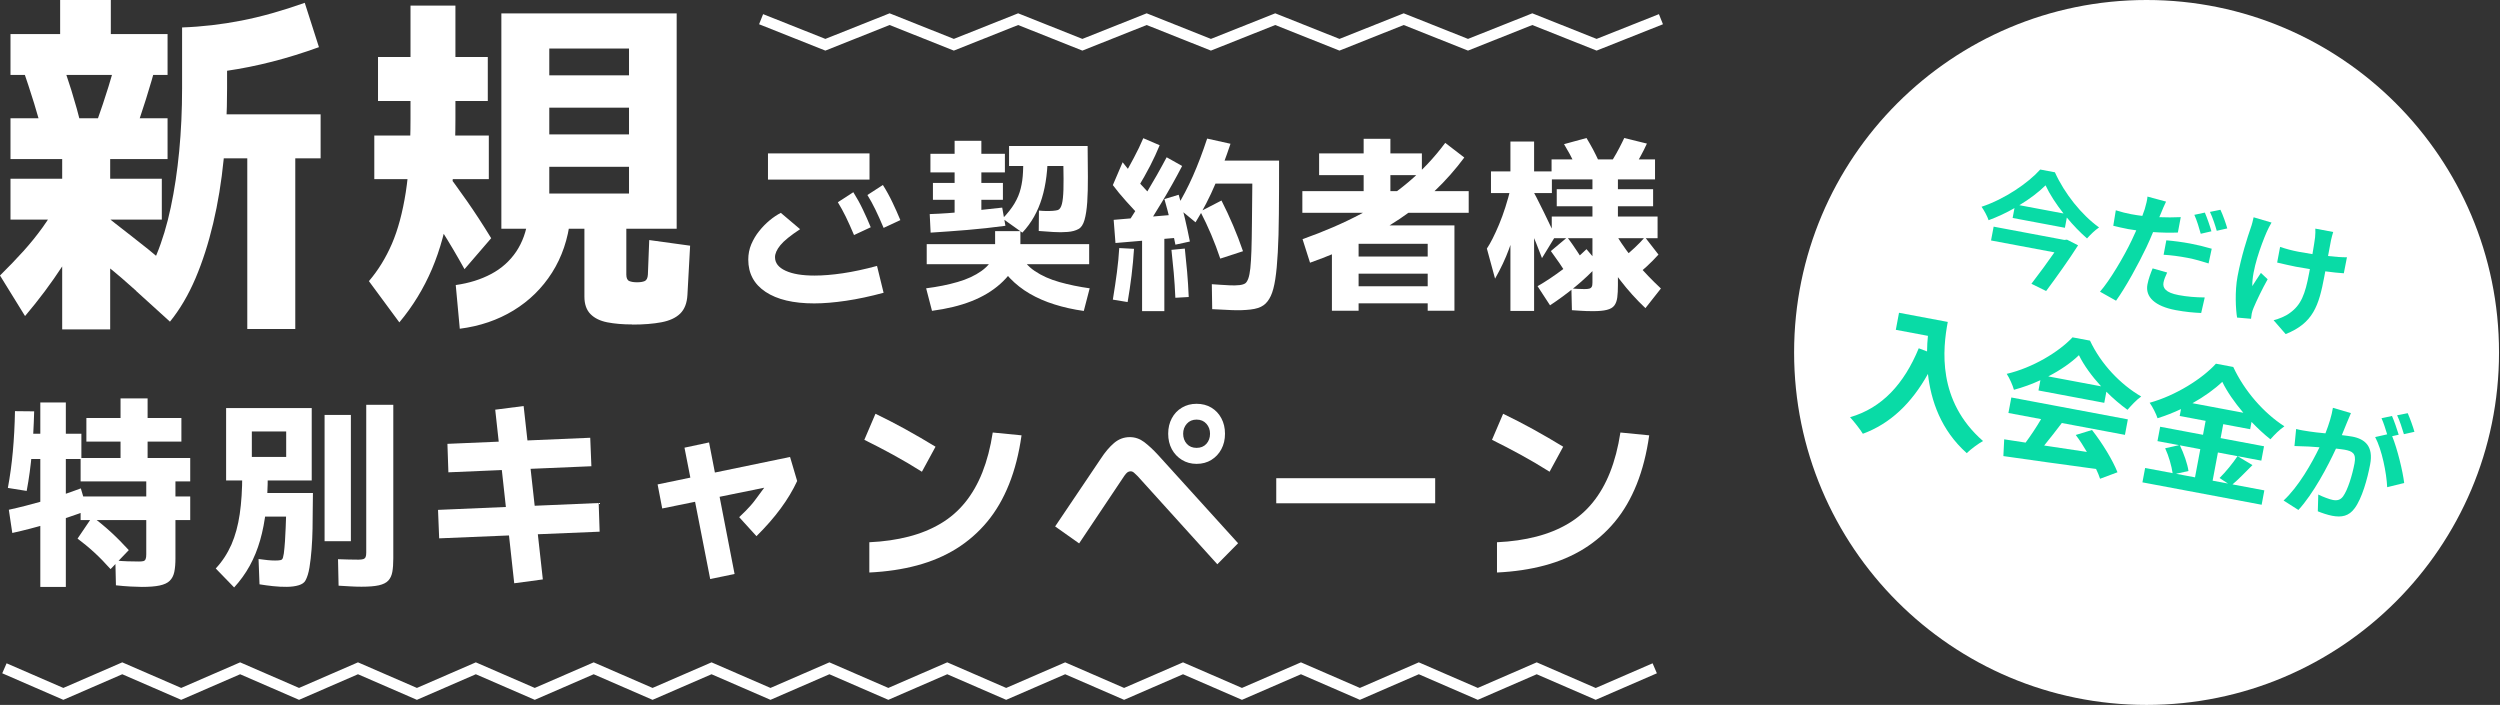 <?xml version="1.0" encoding="utf-8"?>
<svg xmlns="http://www.w3.org/2000/svg" fill="none" height="100%" overflow="visible" preserveAspectRatio="none" style="display: block;" viewBox="0 0 305 86" width="100%">
<rect x="0" y="0" width="305" height="86" fill="#333333" stroke="none"/>
<g id="Frame 2147236888">
<g clip-path="url(#clip0_0_2184)" id="Layer_1">
<path d="M3.052 38.553L0 33.612C1.069 32.55 2.03 31.559 2.865 30.63C3.7 29.701 4.473 28.749 5.175 27.773C5.878 26.797 6.572 25.697 7.259 24.471L11.381 26.36C10.257 28.304 9.008 30.333 7.634 32.433C6.26 34.541 4.738 36.578 3.06 38.553H3.052ZM1.28 9.141V4.16H20.443V9.141H1.28ZM1.28 19.405V14.425H20.443V19.405H1.28ZM1.28 26.79V21.809H19.741V26.79H1.28ZM5.316 16.782C4.988 15.409 4.598 14.011 4.16 12.599C3.723 11.186 3.239 9.718 2.716 8.196L7.127 6.393C8.282 9.484 9.226 12.536 9.968 15.541L5.308 16.782H5.316ZM7.337 5.925V0H13.52V5.925H7.337ZM7.587 40.184V17.774H13.442V40.184H7.587ZM16.978 35.805C15.518 34.486 14.199 33.354 13.02 32.41C11.841 31.465 10.639 30.536 9.437 29.615L12.076 25.666C13.34 26.696 14.659 27.742 16.033 28.796C17.407 29.857 18.757 30.942 20.069 32.059L16.978 35.797V35.805ZM16.322 16.486L11.834 14.769C12.325 13.395 12.794 11.998 13.231 10.585C13.668 9.172 14.082 7.728 14.464 6.268L19.124 7.603C18.71 9.117 18.273 10.624 17.805 12.107C17.337 13.598 16.845 15.057 16.322 16.486ZM20.732 39.24L16.611 35.501C17.547 34.299 18.367 32.831 19.085 31.098C19.803 29.366 20.381 27.437 20.834 25.299C21.287 23.168 21.63 20.873 21.864 18.43C22.098 15.979 22.215 13.426 22.215 10.764V3.349C24.635 3.263 27.047 2.982 29.451 2.513C31.855 2.045 34.431 1.319 37.179 0.343L38.912 5.753C35.04 7.158 31.301 8.11 27.703 8.633V10.78C27.703 13.785 27.562 16.665 27.289 19.429C27.016 22.192 26.587 24.799 26.009 27.242C25.431 29.686 24.713 31.926 23.847 33.963C22.98 35.993 21.942 37.757 20.732 39.248V39.24ZM23.823 19.319V13.949H39.115V19.319H23.823ZM30.169 40.138V17.641H36.024V40.138H30.169Z" fill="white" id="Vector"/>
<path d="M48.716 39.326L45.008 34.299C46.132 32.98 47.069 31.465 47.811 29.748C48.552 28.031 49.114 25.931 49.505 23.456C49.887 20.982 50.082 17.985 50.082 14.464V0.687H55.562V14.472C55.562 18.367 55.335 21.809 54.883 24.799C54.43 27.789 53.704 30.466 52.697 32.831C51.69 35.189 50.371 37.359 48.716 39.334V39.326ZM45.664 21.856V16.533H59.636V21.856H45.664ZM46.117 12.325V6.955H59.511V12.325H46.117ZM56.67 32.839C55.733 31.153 54.82 29.608 53.93 28.202C53.041 26.797 52.112 25.486 51.151 24.253L53.993 20.436C55.008 21.778 55.999 23.136 56.959 24.51C57.919 25.884 58.91 27.398 59.925 29.061L56.67 32.839ZM56.093 40.099L55.601 34.775C57.224 34.548 58.661 34.096 59.925 33.425C61.19 32.753 62.205 31.84 62.977 30.7C63.742 29.553 64.226 28.21 64.421 26.665L69.573 26.712C69.3 29.17 68.558 31.356 67.349 33.261C66.139 35.165 64.57 36.703 62.65 37.874C60.729 39.045 58.544 39.794 56.093 40.106V40.099ZM61.166 27.906V1.631H82.554V27.906H64.663V23.613H76.739V5.925H67.013V27.906H61.158H61.166ZM64.133 13.137V9.187H79.502V13.137H64.133ZM64.133 20.35V16.4H79.502V20.35H64.133ZM77.153 39.583C75.997 39.583 74.983 39.497 74.101 39.326C73.219 39.154 72.532 38.818 72.04 38.319C71.548 37.819 71.298 37.109 71.298 36.196V26.321H76.411V33.495C76.411 33.924 76.536 34.19 76.778 34.291C77.028 34.392 77.34 34.439 77.722 34.439C78.105 34.439 78.417 34.392 78.651 34.291C78.885 34.19 79.018 33.924 79.042 33.495L79.206 29.287L84.194 29.974L83.866 35.985C83.811 36.984 83.514 37.741 82.976 38.264C82.437 38.787 81.68 39.13 80.689 39.318C79.697 39.505 78.519 39.599 77.145 39.599L77.153 39.583Z" fill="white" id="Vector_2"/>
<path d="M106.994 32.433L107.798 35.719C106.175 36.157 104.645 36.484 103.216 36.695C101.78 36.906 100.484 37.015 99.329 37.015C96.792 37.015 94.817 36.547 93.404 35.61C91.992 34.673 91.289 33.362 91.289 31.668C91.289 31.005 91.414 30.38 91.656 29.803C91.906 29.225 92.218 28.686 92.616 28.195C93.006 27.703 93.436 27.266 93.896 26.883C94.357 26.501 94.817 26.196 95.262 25.97L97.612 27.96C96.441 28.733 95.637 29.381 95.2 29.92C94.763 30.458 94.552 30.942 94.552 31.379C94.552 32.09 94.981 32.636 95.848 33.034C96.714 33.432 97.885 33.62 99.376 33.62C100.406 33.62 101.554 33.526 102.818 33.339C104.083 33.151 105.48 32.855 107.002 32.441L106.994 32.433ZM106.081 18.718V21.911H93.693V18.718H106.081ZM104.192 28.679C103.833 27.82 103.489 27.071 103.185 26.438C102.873 25.806 102.553 25.213 102.217 24.674L104.106 23.449C104.543 24.143 104.934 24.854 105.277 25.58C105.628 26.306 105.94 27.024 106.229 27.726L104.184 28.679H104.192ZM107.798 27.797C107.439 26.938 107.096 26.189 106.791 25.556C106.487 24.924 106.159 24.331 105.823 23.792L107.712 22.567C108.15 23.261 108.54 23.972 108.883 24.698C109.235 25.424 109.547 26.142 109.843 26.852L107.798 27.804V27.797Z" fill="white" id="Vector_3"/>
<path d="M113.707 37.936L112.989 35.173C114.41 34.993 115.69 34.736 116.837 34.4C117.985 34.072 118.953 33.62 119.749 33.05C120.545 32.48 121.131 31.738 121.505 30.817L124.417 31.45C123.808 32.699 123.012 33.768 122.028 34.642C121.045 35.517 119.866 36.219 118.484 36.758C117.111 37.296 115.518 37.679 113.707 37.921V37.936ZM132.878 29.787V32.23H113.059V29.787H132.878ZM122.27 25.33L122.661 27.547C121.084 27.758 119.538 27.929 118.024 28.054C116.51 28.179 115.011 28.288 113.536 28.382L113.426 26.118C114.863 26.071 116.314 25.97 117.782 25.814C119.249 25.658 120.748 25.494 122.27 25.33ZM122.598 18.765V21.029H113.512V18.765H122.598ZM122.356 22.317V24.378H113.817V22.317H122.356ZM119.726 27.141H116.463V17.181H119.726V27.141ZM121.404 33.065V28.202H124.487V33.065H121.404ZM132.223 37.936C130.95 37.757 129.756 37.491 128.648 37.14C127.539 36.797 126.532 36.352 125.627 35.829C124.721 35.298 123.917 34.673 123.215 33.94C122.512 33.206 121.927 32.379 121.466 31.457L124.378 30.825C124.768 31.746 125.393 32.496 126.243 33.065C127.094 33.643 128.101 34.088 129.264 34.416C130.427 34.744 131.645 34.993 132.941 35.173L132.223 37.936ZM124.729 28.382L122.317 26.665C122.942 26.017 123.426 25.4 123.777 24.807C124.128 24.214 124.378 23.613 124.526 22.996C124.682 22.379 124.776 21.708 124.807 20.99C124.846 20.272 124.862 19.452 124.862 18.531H127.836C127.836 19.585 127.781 20.584 127.664 21.521C127.547 22.457 127.367 23.339 127.118 24.159C126.868 24.979 126.548 25.744 126.15 26.446C125.752 27.149 125.275 27.797 124.729 28.382ZM126.727 28.179L126.751 25.689C127.008 25.72 127.297 25.736 127.602 25.744C127.906 25.744 128.195 25.744 128.46 25.72C128.726 25.697 128.936 25.666 129.077 25.619C129.295 25.525 129.452 25.283 129.553 24.885C129.655 24.487 129.717 23.901 129.74 23.129C129.764 22.356 129.756 21.404 129.733 20.256H123.105V17.813H132.691C132.707 19.171 132.714 20.428 132.722 21.583C132.722 22.738 132.707 23.761 132.644 24.651C132.582 25.541 132.472 26.267 132.309 26.836C132.145 27.406 131.903 27.765 131.583 27.937C131.231 28.132 130.786 28.257 130.248 28.296C129.701 28.343 129.124 28.343 128.507 28.304C127.89 28.265 127.305 28.226 126.735 28.179H126.727Z" fill="white" id="Vector_4"/>
<path d="M141.113 24.487L139.373 26.68C138.662 25.939 137.999 25.228 137.382 24.541C136.766 23.855 136.227 23.199 135.767 22.582L136.961 19.796C137.788 20.849 138.522 21.747 139.17 22.481C139.818 23.215 140.466 23.878 141.113 24.487ZM137.57 36.851L135.767 36.555C135.969 35.329 136.133 34.213 136.266 33.206C136.399 32.199 136.492 31.215 136.547 30.263L138.35 30.357C138.28 31.457 138.179 32.55 138.046 33.627C137.913 34.705 137.757 35.782 137.57 36.851ZM143.869 26.142L144.088 28.967L136.087 29.646L135.868 26.821L143.869 26.142ZM138.787 22.949L136.922 21.794C137.445 20.888 137.921 20.038 138.342 19.233C138.772 18.437 139.146 17.641 139.482 16.861L141.48 17.719C141.145 18.531 140.762 19.374 140.317 20.233C139.872 21.091 139.365 21.997 138.787 22.949ZM139.139 28.858L137.312 27.633C138.194 26.259 139.061 24.877 139.896 23.488C140.731 22.098 141.551 20.662 142.331 19.187L144.22 20.248C143.44 21.755 142.612 23.222 141.754 24.651C140.895 26.079 140.021 27.477 139.139 28.85V28.858ZM142.05 37.96H139.334V28.093H142.05V37.96ZM145.157 29.467L143.401 29.849C143.213 28.897 143.003 27.96 142.784 27.032C142.558 26.103 142.316 25.189 142.058 24.284L143.799 23.761C144.072 24.698 144.322 25.642 144.548 26.602C144.774 27.562 144.977 28.515 145.165 29.467H145.157ZM145.024 36.235L143.393 36.328C143.346 35.259 143.284 34.244 143.198 33.292C143.112 32.34 143.018 31.403 142.917 30.482L144.548 30.326C144.65 31.247 144.743 32.191 144.829 33.151C144.915 34.111 144.977 35.142 145.024 36.227V36.235ZM145.852 27.117L143.572 25.236C144.267 24.104 144.923 22.855 145.532 21.482C146.14 20.108 146.718 18.586 147.272 16.907L150.121 17.54C149.567 19.202 148.958 20.834 148.271 22.442C147.592 24.05 146.788 25.611 145.859 27.117H145.852ZM151.651 30.646L148.872 31.551C148.537 30.552 148.17 29.576 147.764 28.616C147.358 27.656 146.913 26.719 146.437 25.798L149.021 24.463C149.528 25.463 150.004 26.477 150.441 27.508C150.879 28.538 151.284 29.584 151.644 30.646H151.651ZM147.889 37.71L147.842 34.673C148.147 34.689 148.498 34.712 148.896 34.744C149.294 34.775 149.7 34.798 150.114 34.814C150.527 34.83 150.894 34.814 151.222 34.783C151.55 34.744 151.792 34.666 151.948 34.548C152.081 34.439 152.198 34.244 152.299 33.963C152.401 33.682 152.479 33.268 152.541 32.73C152.596 32.191 152.643 31.481 152.674 30.583C152.705 29.686 152.721 28.569 152.736 27.235C152.752 25.9 152.768 24.292 152.783 22.403H147.397V19.593H156.046C156.046 22.083 156.046 24.245 156.023 26.087C156.007 27.929 155.968 29.498 155.89 30.809C155.82 32.113 155.718 33.198 155.585 34.057C155.453 34.915 155.273 35.602 155.039 36.102C154.805 36.602 154.508 36.992 154.149 37.242C153.775 37.515 153.236 37.687 152.549 37.764C151.862 37.843 151.113 37.866 150.301 37.835C149.489 37.804 148.685 37.764 147.889 37.718V37.71Z" fill="white" id="Vector_5"/>
<path d="M158.887 25.962V23.316H179.182V25.962H158.887ZM159.824 32.051L158.911 29.178C161.549 28.241 163.93 27.211 166.061 26.079C168.192 24.947 170.104 23.667 171.798 22.239C173.492 20.81 174.999 19.21 176.318 17.43L178.644 19.218C176.482 22.13 173.867 24.627 170.776 26.696C167.685 28.764 164.039 30.552 159.824 32.051ZM160.932 21.364V18.718H173.469V21.364H160.932ZM162.494 37.913V28.725L164.078 27.5H177.442V37.913H174.179V29.74H165.749V37.913H162.486H162.494ZM164.578 33.386V31.301H175.506V33.386H164.578ZM164.578 37.007V34.923H175.506V37.007H164.578ZM166.365 24.877V16.931H169.628V24.877H166.365Z" fill="white" id="Vector_6"/>
<path d="M182.398 33.994L181.399 30.326C181.844 29.662 182.344 28.679 182.89 27.375C183.437 26.071 183.913 24.565 184.334 22.855L185.88 23.175C185.661 24.503 185.419 25.751 185.138 26.922C184.865 28.093 184.514 29.248 184.092 30.396C183.671 31.543 183.109 32.745 182.398 33.994ZM181.899 23.558V20.912H189.33V23.558H181.899ZM184.272 37.936V17.267H187.16V37.936H184.272ZM188.12 31.481C187.667 30.287 187.199 29.108 186.699 27.929C186.2 26.75 185.693 25.58 185.17 24.424L186.606 22.543C186.879 23.012 187.168 23.542 187.472 24.128C187.777 24.713 188.073 25.306 188.354 25.892C188.635 26.477 188.901 27.032 189.15 27.547C189.4 28.062 189.603 28.483 189.759 28.811L188.128 31.481H188.12ZM193.553 30.396L195.099 32.23C194.154 33.245 193.186 34.158 192.187 34.978C191.188 35.797 190.157 36.555 189.104 37.249L187.582 34.915C188.581 34.346 189.603 33.659 190.657 32.87C191.711 32.074 192.671 31.255 193.561 30.388L193.553 30.396ZM193.288 32.121L191.094 33.456C190.993 33.261 190.868 33.05 190.727 32.823C190.579 32.597 190.423 32.363 190.259 32.113C190.095 31.863 189.915 31.613 189.728 31.364C189.541 31.114 189.369 30.872 189.205 30.63L191.203 28.952C191.422 29.225 191.625 29.506 191.82 29.787C192.015 30.076 192.21 30.357 192.398 30.638C192.585 30.919 192.757 31.184 192.905 31.442C193.053 31.699 193.186 31.926 193.288 32.121ZM189.291 21.887V19.444H201.913V21.887H189.291ZM189.314 29.061V26.415H202.225V29.061H189.314ZM189.923 25.166V23.082H201.679V25.166H189.923ZM195.091 19.756L192.156 20.162C191.953 19.663 191.734 19.21 191.508 18.796C191.281 18.383 191.047 17.977 190.813 17.587L193.553 16.837C193.826 17.29 194.092 17.75 194.349 18.227C194.599 18.703 194.849 19.21 195.099 19.756H195.091ZM194.334 37.96C193.779 37.96 193.28 37.944 192.827 37.913C192.374 37.882 192.015 37.858 191.773 37.843L191.711 35.196C191.968 35.212 192.226 35.228 192.484 35.243C192.741 35.259 193.007 35.267 193.295 35.267C193.553 35.267 193.756 35.251 193.896 35.212C194.037 35.173 194.131 35.095 194.193 34.986C194.255 34.876 194.279 34.705 194.279 34.478V21.169H197.386V34.775C197.386 35.376 197.362 35.883 197.308 36.289C197.253 36.695 197.136 37.023 196.948 37.273C196.761 37.523 196.457 37.702 196.035 37.804C195.614 37.913 195.052 37.96 194.341 37.96H194.334ZM202.631 35.196L200.742 37.593C199.642 36.555 198.611 35.415 197.659 34.174C196.699 32.933 195.824 31.676 195.028 30.396L197.222 28.741C197.987 29.982 198.822 31.122 199.712 32.16C200.602 33.198 201.577 34.213 202.631 35.196ZM199.353 20.483L196.746 19.483C197.066 18.953 197.339 18.476 197.557 18.047C197.784 17.618 197.979 17.212 198.158 16.837L200.922 17.516C200.687 18.031 200.438 18.539 200.164 19.031C199.891 19.53 199.618 20.014 199.36 20.483H199.353ZM199.376 33.791L198.073 31.395C198.549 31.02 199.009 30.622 199.439 30.216C199.876 29.81 200.289 29.381 200.68 28.928L202.334 31.059C201.882 31.559 201.413 32.035 200.922 32.488C200.43 32.941 199.915 33.378 199.376 33.799V33.791Z" fill="white" id="Vector_7"/>
<path d="M3.255 59.894L0.96 59.527C1.226 58.099 1.428 56.608 1.569 55.062C1.709 53.517 1.795 51.885 1.827 50.16L4.168 50.184C4.121 51.956 4.028 53.649 3.887 55.25C3.747 56.85 3.536 58.403 3.255 59.894ZM9.859 59.574L10.655 62.283C9.016 62.891 7.439 63.422 5.909 63.875C4.387 64.328 2.919 64.71 1.499 65.022L1.077 62.189C2.435 61.892 3.833 61.533 5.277 61.12C6.721 60.698 8.243 60.191 9.859 59.582V59.574ZM9.929 52.916V55.999H2.951V52.916H9.929ZM8.032 71.603H4.918V49.099H8.032V71.603ZM15.713 67.114L13.488 69.433C12.817 68.676 12.154 67.996 11.49 67.388C10.827 66.779 10.148 66.225 9.461 65.709L11.264 63.048C12.029 63.61 12.778 64.226 13.52 64.905C14.261 65.585 14.987 66.326 15.713 67.114ZM9.835 58.731V55.874H23.207V58.731H9.835ZM9.835 63.446V60.565H23.207V63.446H9.835ZM10.538 53.876V50.995H22.13V53.876H10.538ZM17.305 71.603C16.993 71.603 16.533 71.587 15.924 71.556C15.315 71.525 14.722 71.47 14.144 71.408L14.074 68.379C14.511 68.426 15.011 68.465 15.565 68.48C16.119 68.496 16.579 68.504 16.962 68.504C17.181 68.504 17.352 68.488 17.485 68.457C17.618 68.426 17.711 68.34 17.766 68.207C17.821 68.075 17.844 67.887 17.844 67.637V57.677H21.404V68.129C21.404 68.785 21.357 69.339 21.263 69.784C21.169 70.229 20.982 70.588 20.709 70.853C20.436 71.127 20.022 71.314 19.476 71.431C18.929 71.548 18.203 71.603 17.298 71.603H17.305ZM18.008 56.764H14.706V48.607H18.008V56.764Z" fill="white" id="Vector_8"/>
<path d="M28.569 71.673L26.321 69.355C27.117 68.504 27.75 67.528 28.234 66.435C28.71 65.343 29.045 64.101 29.248 62.712C29.451 61.322 29.553 59.738 29.553 57.966H32.667C32.667 59.496 32.597 60.917 32.441 62.244C32.293 63.563 32.059 64.788 31.738 65.904C31.418 67.021 30.997 68.059 30.474 69.011C29.951 69.963 29.311 70.853 28.561 71.673H28.569ZM27.586 49.785H38.03V58.614H27.586V49.785ZM31.66 71.283L31.543 68.199C31.715 68.215 31.949 68.246 32.238 68.285C32.527 68.324 32.823 68.356 33.128 68.371C33.432 68.387 33.706 68.387 33.947 68.371C34.19 68.356 34.338 68.317 34.4 68.246C34.494 68.184 34.564 67.942 34.627 67.52C34.681 67.099 34.728 66.607 34.767 66.045C34.806 65.475 34.83 64.913 34.853 64.359C34.869 63.797 34.884 63.36 34.9 63.024H30.193V60.144H38.178C38.163 60.682 38.155 61.338 38.155 62.095C38.155 62.852 38.147 63.649 38.131 64.499C38.116 65.343 38.077 66.178 38.014 66.99C37.952 67.801 37.866 68.551 37.757 69.222C37.647 69.893 37.483 70.432 37.265 70.822C37.124 71.088 36.851 71.275 36.445 71.4C36.039 71.525 35.556 71.587 35.009 71.595C34.455 71.603 33.885 71.572 33.3 71.509C32.714 71.447 32.168 71.369 31.676 71.29L31.66 71.283ZM30.724 52.642V55.749H34.915V52.642H30.724ZM42.807 66.029H39.599V50.621H42.807V66.029ZM47.982 49.395V68.129C47.982 68.785 47.943 69.331 47.865 69.768C47.787 70.206 47.623 70.557 47.373 70.83C47.124 71.103 46.733 71.29 46.218 71.408C45.695 71.525 44.985 71.579 44.095 71.579C43.611 71.579 43.182 71.564 42.791 71.54C42.401 71.517 41.917 71.486 41.308 71.454L41.238 68.223C41.706 68.238 42.144 68.254 42.557 68.262C42.971 68.27 43.369 68.278 43.744 68.278C43.978 68.278 44.165 68.254 44.306 68.215C44.446 68.176 44.54 68.09 44.602 67.965C44.657 67.84 44.681 67.669 44.681 67.434V49.387H47.982V49.395Z" fill="white" id="Vector_9"/>
<path d="M73.039 61.369L73.156 64.866L53.579 65.678L53.439 62.205L73.039 61.369ZM72.009 53.407L72.149 56.881L54.703 57.623L54.586 54.149L72.009 53.407ZM66.225 70.689L62.735 71.158L60.417 49.981L63.883 49.536L66.225 70.682V70.689Z" fill="white" id="Vector_10"/>
<path d="M92.288 65.413L90.181 63.094C90.508 62.782 90.774 62.517 90.992 62.306C91.203 62.095 91.406 61.869 91.609 61.642C91.812 61.416 92.046 61.12 92.312 60.753C92.577 60.394 92.928 59.917 93.365 59.324L93.88 59.371L80.79 62.033L80.228 59.098L96.386 55.749L97.253 58.684C96.222 60.917 94.567 63.165 92.288 65.413ZM89.618 70.026L86.644 70.643L83.507 54.617L86.504 53.977L89.618 70.026Z" fill="white" id="Vector_11"/>
<path d="M114.137 54.492L112.474 57.552C111.303 56.811 110.132 56.124 108.961 55.484C107.79 54.844 106.62 54.235 105.449 53.657L106.807 50.48C108.04 51.073 109.266 51.706 110.483 52.377C111.701 53.048 112.919 53.759 114.137 54.5V54.492ZM106.058 69.854V66.154C107.806 66.076 109.406 65.842 110.858 65.467C112.31 65.093 113.606 64.562 114.761 63.875C115.909 63.196 116.9 62.337 117.743 61.299C118.586 60.261 119.288 59.043 119.85 57.623C120.412 56.202 120.834 54.594 121.115 52.767L124.628 53.111C124.315 55.328 123.808 57.318 123.105 59.074C122.403 60.831 121.513 62.361 120.436 63.656C119.359 64.952 118.11 66.045 116.681 66.935C115.253 67.825 113.653 68.504 111.881 68.98C110.109 69.456 108.173 69.745 106.058 69.846V69.854Z" fill="white" id="Vector_12"/>
<path d="M151.042 66.279L148.513 68.84L138.795 58.091C138.639 57.943 138.491 57.81 138.366 57.685C138.233 57.56 138.085 57.498 137.929 57.498C137.788 57.498 137.663 57.544 137.538 57.63C137.421 57.724 137.304 57.857 137.179 58.036L131.653 66.295L128.726 64.226L134.276 55.991C134.806 55.172 135.353 54.524 135.915 54.047C136.477 53.571 137.117 53.329 137.835 53.329C138.475 53.329 139.061 53.532 139.591 53.93C140.122 54.336 140.692 54.859 141.301 55.523L151.042 66.271V66.279ZM145.984 56.592C145.313 56.592 144.72 56.428 144.197 56.108C143.674 55.788 143.26 55.351 142.963 54.805C142.667 54.25 142.519 53.626 142.519 52.916C142.519 52.205 142.667 51.581 142.963 51.027C143.26 50.472 143.666 50.043 144.197 49.731C144.72 49.419 145.313 49.263 145.984 49.263C146.656 49.263 147.272 49.419 147.787 49.731C148.303 50.043 148.709 50.472 149.005 51.027C149.302 51.581 149.45 52.205 149.45 52.916C149.45 53.626 149.302 54.25 149.005 54.805C148.709 55.359 148.303 55.788 147.787 56.108C147.272 56.428 146.671 56.592 145.984 56.592ZM145.984 54.641C146.484 54.641 146.882 54.477 147.179 54.149C147.475 53.821 147.624 53.407 147.624 52.916C147.624 52.424 147.475 52.034 147.179 51.698C146.882 51.362 146.484 51.191 145.984 51.191C145.485 51.191 145.087 51.362 144.79 51.698C144.493 52.034 144.345 52.44 144.345 52.916C144.345 53.392 144.493 53.821 144.79 54.149C145.087 54.477 145.485 54.641 145.984 54.641Z" fill="white" id="Vector_13"/>
<path d="M175.092 58.341V61.401H155.703V58.341H175.092Z" fill="white" id="Vector_14"/>
<path d="M190.712 54.492L189.049 57.552C187.878 56.811 186.707 56.124 185.536 55.484C184.366 54.844 183.195 54.235 182.024 53.657L183.382 50.48C184.615 51.073 185.841 51.706 187.059 52.377C188.276 53.048 189.494 53.759 190.712 54.5V54.492ZM182.633 69.854V66.154C184.381 66.076 185.981 65.842 187.433 65.467C188.885 65.093 190.181 64.562 191.336 63.875C192.484 63.196 193.475 62.337 194.318 61.299C195.161 60.261 195.863 59.043 196.425 57.623C196.988 56.202 197.409 54.594 197.69 52.767L201.203 53.111C200.89 55.328 200.383 57.318 199.681 59.074C198.978 60.831 198.088 62.361 197.011 63.656C195.934 64.952 194.685 66.045 193.256 66.935C191.828 67.825 190.228 68.504 188.456 68.98C186.684 69.456 184.748 69.745 182.633 69.846V69.854Z" fill="white" id="Vector_15"/>
<path d="M163.415 6.174L155.578 3.052L147.733 6.174L139.896 3.052L132.051 6.174L124.214 3.052L116.369 6.174L108.532 3.052L100.695 6.174L92.608 2.958L93.1 1.725L100.695 4.746L108.532 1.624L116.369 4.746L124.214 1.624L132.051 4.746L139.896 1.624L147.733 4.746L155.578 1.624L163.415 4.746L171.252 1.624L179.097 4.746L186.941 1.624L194.786 4.746L202.389 1.725L202.881 2.958L194.786 6.174L186.941 3.052L179.097 6.174L171.252 3.052L163.415 6.174Z" fill="white" id="Vector_16"/>
<path d="M65.241 85.38L58.052 82.258L50.863 85.38L43.673 82.258L36.484 85.38L29.295 82.258L22.106 85.38L14.917 82.258L7.728 85.38L0.273 82.141L0.804 80.923L7.728 83.928L14.917 80.806L22.106 83.928L29.295 80.806L36.484 83.928L43.673 80.806L50.863 83.928L58.052 80.806L65.241 83.928L72.43 80.806L79.612 83.928L86.808 80.806L93.998 83.928L101.187 80.806L108.376 83.928L115.565 80.806L122.754 83.928L129.951 80.806L137.14 83.928L144.329 80.806L151.519 83.928L158.716 80.806L165.905 83.928L173.094 80.806L180.291 83.928L187.48 80.806L194.677 83.936L201.616 80.923L202.139 82.141L194.677 85.38L187.48 82.258L180.291 85.38L173.094 82.258L165.905 85.38L158.716 82.258L151.519 85.38L144.329 82.258L137.14 85.38L129.951 82.258L122.754 85.38L115.565 82.258L108.376 85.38L101.187 82.258L93.998 85.38L86.808 82.258L79.612 85.38L72.43 82.258L65.241 85.38Z" fill="white" id="Vector_17"/>
</g>
<g id="Group 27">
<circle cx="261.881" cy="43" fill="white" id="Ellipse 22" r="43"/>
<g id="   ">
<path d="M286.814 50.4C286.65 50.774 286.455 51.236 286.309 51.598C286.134 52.032 285.909 52.566 285.702 53.087C286.219 53.154 286.661 53.205 286.977 53.265C288.571 53.564 289.566 54.483 289.159 56.649C288.826 58.424 288.158 60.821 287.265 62.009C286.571 62.968 285.681 63.144 284.538 62.929C283.967 62.822 283.264 62.581 282.773 62.379L282.83 60.334C283.37 60.607 284.214 60.922 284.606 60.995C285.117 61.091 285.521 61.011 285.855 60.56C286.422 59.779 286.975 57.999 287.255 56.509C287.481 55.306 286.985 55.042 286.053 54.867C285.812 54.821 285.43 54.781 284.989 54.729C283.987 56.908 282.205 60.264 280.405 62.215L278.597 61.065C280.426 59.369 282.035 56.525 282.979 54.569C282.426 54.528 281.933 54.497 281.657 54.477C281.206 54.47 280.404 54.428 279.924 54.416L280.128 52.336C280.676 52.486 281.178 52.549 281.737 52.639C282.206 52.711 282.922 52.799 283.703 52.868C284.126 51.779 284.467 50.707 284.615 49.753L286.814 50.4ZM293.742 50.409C294.026 51.054 294.405 52.106 294.561 52.681L293.277 52.969C293.077 52.293 292.762 51.315 292.448 50.664L293.742 50.409ZM291.825 50.75C292.097 51.377 292.46 52.426 292.641 53.036L291.845 53.214C292.485 54.782 293.141 57.506 293.311 58.924L291.236 59.438C291.159 57.694 290.588 54.846 289.769 53.322L291.233 52.99C291.039 52.362 290.799 51.569 290.544 51.023L291.825 50.75Z" fill="#09DBA6" id="Vector_18"/>
<path d="M268.437 54.799L265.945 54.33C266.433 55.33 266.884 56.625 266.993 57.464L265.471 57.801L267.791 58.237L268.437 54.799ZM267.48 49.191L273.686 50.356C272.607 49.086 271.683 47.755 271.12 46.582C270.187 47.474 268.911 48.392 267.48 49.191ZM272.976 55.651L274.8 56.741C273.969 57.564 273.101 58.487 272.364 59.096L276.249 59.826L275.92 61.579L261.376 58.847L261.706 57.093L265.058 57.723C264.945 56.901 264.595 55.643 264.151 54.688L265.841 54.311L263.211 53.817L263.541 52.063L268.767 53.045L269.086 51.343L265.923 50.749L266.082 49.907C265.164 50.339 264.184 50.725 263.22 51.024C263.052 50.495 262.624 49.649 262.258 49.135C265.448 48.257 268.683 46.195 270.343 44.371L272.457 44.769C273.826 47.713 276.187 50.399 278.696 52.01C278.084 52.428 277.491 53.029 276.993 53.594C276.217 52.986 275.43 52.25 274.687 51.47L274.519 52.364L271.235 51.747L270.916 53.449L276.21 54.444L275.881 56.197L270.586 55.202L269.94 58.641L271.814 58.992L270.784 58.319C271.503 57.617 272.426 56.491 272.976 55.651Z" fill="#09DBA6" id="Vector_19"/>
<path d="M249.887 45.921L256.334 47.132C255.197 45.887 254.221 44.546 253.63 43.332C252.694 44.242 251.384 45.152 249.887 45.921ZM248.693 47.637L248.928 46.382C247.895 46.864 246.788 47.261 245.7 47.555C245.553 47.011 245.166 46.138 244.82 45.61C247.985 44.87 251.176 42.942 252.847 41.156L254.979 41.556C256.326 44.426 258.691 46.899 261.226 48.372C260.611 48.808 260.025 49.463 259.551 49.997C258.689 49.372 257.799 48.618 256.976 47.787L256.721 49.145L248.693 47.637ZM245.027 50.383L245.382 48.492L259.599 51.163L259.243 53.054L251.542 51.607C250.853 52.528 250.085 53.487 249.389 54.353C251.049 54.611 252.832 54.875 254.599 55.136C254.182 54.417 253.714 53.688 253.243 53.066L255.226 52.459C256.504 54.088 257.767 56.176 258.333 57.617L256.208 58.41C256.098 58.051 255.925 57.645 255.721 57.215C251.639 56.68 247.361 56.054 244.412 55.642L244.512 53.597L247.124 53.998C247.769 53.123 248.463 52.079 249.015 51.132L245.027 50.383Z" fill="#09DBA6" id="Vector_20"/>
<path d="M231.68 38.158L237.628 39.275C237.017 42.525 236.302 48.886 241.928 53.805C241.413 54.082 240.403 54.818 239.942 55.283C236.787 52.466 235.575 48.874 235.208 45.619C233.195 49.228 230.596 51.694 227.269 52.92C226.971 52.419 226.167 51.396 225.708 50.9C229.623 49.767 232.292 46.834 234.087 42.49L235.1 42.876C235.102 42.2 235.15 41.569 235.208 40.974L231.289 40.238L231.68 38.158Z" fill="#09DBA6" id="Vector_21"/>
<path d="M284.65 28.301C284.543 28.624 284.46 28.982 284.383 29.31C284.323 29.626 284.176 30.408 284.021 31.235C284.874 31.333 285.689 31.393 286.328 31.389L285.946 33.341C285.33 33.303 284.536 33.217 283.685 33.103C283.637 33.359 283.595 33.585 283.567 33.735C282.9 37.285 282.219 39.415 278.852 40.76L277.379 39.067C277.999 38.918 278.842 38.578 279.35 38.191C280.735 37.205 281.227 35.912 281.704 33.37C281.733 33.219 281.767 33.039 281.806 32.828C281.232 32.736 280.672 32.646 280.116 32.542C279.469 32.42 278.545 32.2 277.813 32.031L278.172 30.121C278.89 30.365 279.615 30.563 280.413 30.713C280.954 30.815 281.544 30.91 282.118 31.003C282.261 30.157 282.393 29.372 282.439 28.96C282.48 28.579 282.484 28.143 282.469 27.892L284.65 28.301ZM277.126 27.152C276.923 27.488 276.671 28.001 276.536 28.303C275.846 29.902 274.726 32.962 274.782 34.904C275.065 34.474 275.472 33.803 275.832 33.294L276.652 34.071C275.972 35.283 275.281 36.726 274.939 37.549C274.837 37.764 274.744 38.089 274.71 38.269C274.682 38.42 274.649 38.678 274.625 38.892L272.924 38.743C272.763 37.779 272.632 35.574 272.982 33.709C273.446 31.242 274.182 28.982 274.591 27.797C274.745 27.39 274.857 26.882 274.942 26.509L277.126 27.152Z" fill="#09DBA6" id="Vector_22"/>
<path d="M264.395 33.248C264.192 33.662 264.012 34.126 263.95 34.457C263.825 35.119 264.183 35.7 265.793 36.002C266.8 36.192 267.858 36.281 268.978 36.289L268.544 38.185C267.664 38.145 266.636 38.061 265.433 37.835C262.906 37.36 261.701 36.23 261.986 34.711C262.119 34.004 262.39 33.307 262.621 32.743L264.395 33.248ZM264.26 24.596C264.061 24.994 263.783 25.643 263.661 25.962C263.6 26.122 263.518 26.309 263.436 26.496C264.301 26.534 265.19 26.53 266.054 26.49L265.7 28.37C264.758 28.411 263.704 28.384 262.674 28.315C262.417 28.937 262.14 29.585 261.858 30.171C260.906 32.172 259.337 35.054 258.158 36.686L256.2 35.586C257.388 34.236 259.122 31.308 260.074 29.306C260.256 28.92 260.443 28.503 260.627 28.102C260.278 28.052 259.945 28.005 259.629 27.946C258.892 27.807 258.341 27.672 257.82 27.544L258.128 25.655C258.878 25.889 259.369 26.012 260.001 26.131C260.437 26.213 260.891 26.283 261.363 26.34C261.485 26.021 261.584 25.744 261.66 25.508C261.824 24.963 261.97 24.352 261.993 23.983L264.26 24.596ZM264.292 29.32C265.151 29.388 266.23 29.528 267.208 29.712C268.065 29.873 268.959 30.088 269.83 30.345L269.446 32.141C268.711 31.91 267.813 31.632 266.895 31.46C265.857 31.265 264.931 31.137 263.961 31.08L264.292 29.32ZM268.992 25.936C269.263 26.563 269.627 27.613 269.793 28.22L268.491 28.52C268.306 27.847 268.009 26.857 267.71 26.209L268.992 25.936ZM270.894 25.593C271.196 26.225 271.571 27.293 271.728 27.867L270.444 28.155C270.247 27.464 269.929 26.501 269.615 25.851L270.894 25.593Z" fill="#09DBA6" id="Vector_23"/>
<path d="M251.843 29.27L252.176 29.239L253.525 29.929C252.441 31.641 250.92 33.769 249.628 35.504L247.832 34.621C248.737 33.452 249.806 31.987 250.639 30.788L242.907 29.336L243.224 27.651L251.843 29.27ZM246.363 25.033L251.748 26.044C250.831 24.875 250.045 23.669 249.559 22.612C248.737 23.423 247.627 24.274 246.363 25.033ZM248.909 20.683L250.699 21.02C251.876 23.623 253.944 26.208 256.085 27.747C255.548 28.113 255.05 28.611 254.617 29.091C253.774 28.356 252.927 27.48 252.153 26.541L251.919 27.79L245.541 26.591L245.767 25.388C244.771 25.964 243.696 26.463 242.608 26.866C242.462 26.402 242.069 25.674 241.749 25.225C244.553 24.303 247.43 22.337 248.909 20.683Z" fill="#09DBA6" id="Vector_24"/>
</g>
</g>
</g>
<defs>
<clipPath id="clip0_0_2184">
<rect fill="white" height="85.38" width="202.881"/>
</clipPath>
</defs>
</svg>